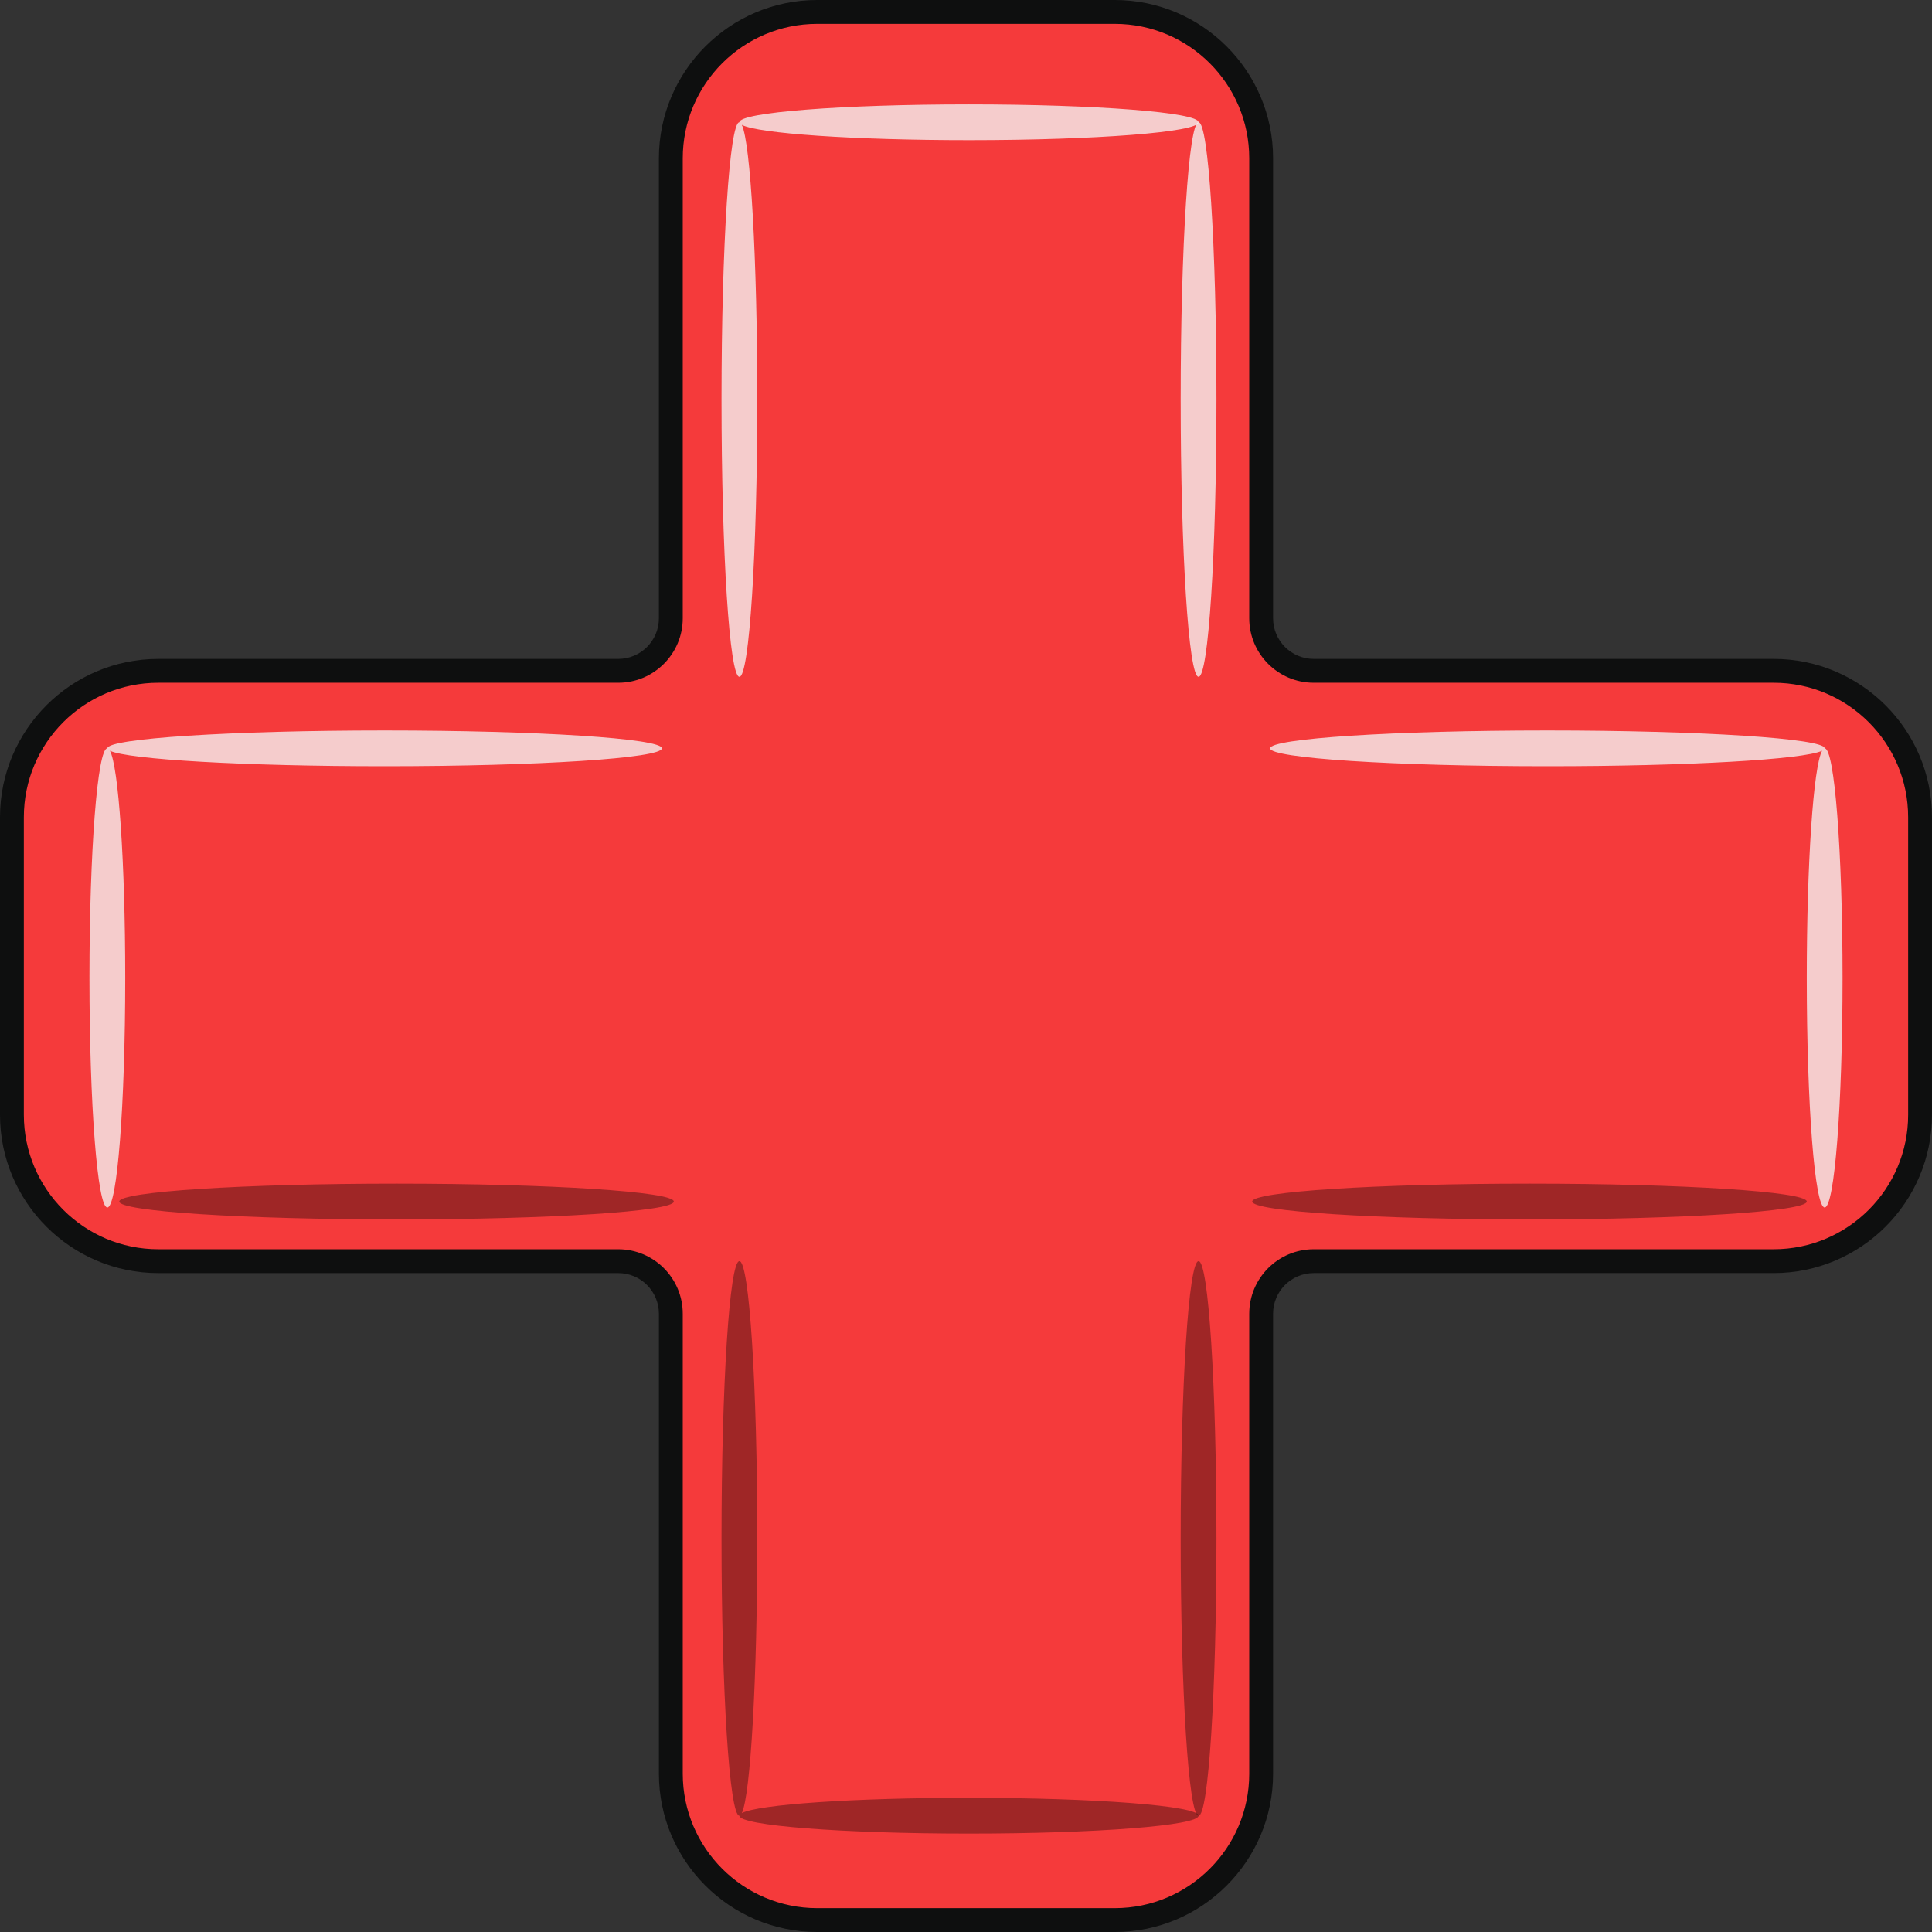 <?xml version="1.0" encoding="UTF-8"?>
<!DOCTYPE svg PUBLIC '-//W3C//DTD SVG 1.0//EN'
          'http://www.w3.org/TR/2001/REC-SVG-20010904/DTD/svg10.dtd'>
<svg height="1742.0" preserveAspectRatio="xMidYMid meet" version="1.0" viewBox="0.0 0.0 1742.0 1742.0" width="1742.0" xmlns="http://www.w3.org/2000/svg" xmlns:xlink="http://www.w3.org/1999/xlink" zoomAndPan="magnify"
><rect x="0.0" y="0.0" width="1742.0" height="1742.0" fill="#333333" stroke="none"/><g id="change1_1"
  ><path d="M1599.29,604.86h-414.75c-26.18,0-47.4-21.22-47.4-47.4V142.71c0-72.88-59.08-131.96-131.96-131.96H736.82 c-72.88,0-131.96,59.08-131.96,131.96v414.75c0,26.18-21.22,47.4-47.4,47.4H142.71c-72.88,0-131.96,59.08-131.96,131.96v268.36 c0,72.88,59.08,131.96,131.96,131.96h414.75c26.18,0,47.4,21.22,47.4,47.4v414.75c0,72.88,59.08,131.96,131.96,131.96h268.36 c72.88,0,131.96-59.08,131.96-131.96v-414.75c0-26.18,21.22-47.4,47.4-47.4h414.75c72.88,0,131.96-59.08,131.96-131.96V736.82 C1731.25,663.94,1672.17,604.86,1599.29,604.86z" fill="#f53a3b"
  /></g
  ><g id="change2_1"
  ><path d="M1005.18,1742H736.82c-78.69,0-142.71-64.02-142.71-142.71v-414.75c0-20.2-16.44-36.64-36.64-36.64H142.71 C64.02,1147.89,0,1083.87,0,1005.18V736.82c0-78.69,64.02-142.71,142.71-142.71h414.75c20.2,0,36.64-16.44,36.64-36.64V142.71 C594.11,64.02,658.13,0,736.82,0h268.35c78.7,0,142.71,64.02,142.71,142.71v414.75c0,20.2,16.44,36.64,36.64,36.64h414.75 c78.69,0,142.71,64.02,142.71,142.71v268.36c0,78.69-64.02,142.71-142.71,142.71h-414.75c-20.2,0-36.64,16.44-36.64,36.64v414.75 C1147.89,1677.98,1083.87,1742,1005.18,1742z M142.71,615.61c-66.83,0-121.21,54.37-121.21,121.21v268.36 c0,66.83,54.37,121.21,121.21,121.21h414.75c32.06,0,58.15,26.08,58.15,58.15v414.75c0,66.83,54.37,121.21,121.21,121.21h268.35 c66.83,0,121.21-54.37,121.21-121.21v-414.75c0-32.06,26.08-58.15,58.15-58.15h414.75c66.83,0,121.21-54.37,121.21-121.21V736.82 c0-66.83-54.37-121.21-121.21-121.21h-414.75c-32.06,0-58.15-26.08-58.15-58.15V142.71c0-66.83-54.37-121.21-121.21-121.21H736.82 c-66.83,0-121.21,54.37-121.21,121.21v414.75c0,32.06-26.08,58.15-58.15,58.15H142.71z" fill="#0e0f0f"
  /></g
  ><g id="change3_1" opacity=".78"
  ><path d="M873.69,94.09c-114.32,0-207,7.22-207,16.13c-8.91,0-16.13,111.93-16.13,250.01s7.22,250.01,16.13,250.01 s16.13-111.93,16.13-250.01c0-126.63-6.07-231.2-13.95-247.68c14.48,7.8,100.65,13.8,204.82,13.8c114.32,0,207-7.22,207-16.13 S988.01,94.09,873.69,94.09z" fill="#f5f5f5"
  /></g
  ><g id="change3_2" opacity=".78"
  ><ellipse cx="1080.69" cy="360.23" fill="#f5f5f5" rx="16.13" ry="250.01"
  /></g
  ><g id="change4_3" opacity=".35"
  ><path d="M873.69,1653.29c-114.32,0-207-7.22-207-16.13c-8.91,0-16.13-111.93-16.13-250.01s7.22-250.01,16.13-250.01 s16.13,111.93,16.13,250.01c0,126.63-6.07,231.2-13.95,247.68c14.48-7.8,100.65-13.8,204.82-13.8c114.32,0,207,7.22,207,16.13 C1080.69,1646.07,988.01,1653.29,873.69,1653.29z"
  /></g
  ><g id="change4_1" opacity=".35"
  ><ellipse cx="1080.69" cy="1387.15" rx="16.13" ry="250.01"
  /></g
  ><g id="change3_3" opacity=".78"
  ><path d="M80.65,881.75c0-114.32,7.22-207,16.13-207c0-8.91,111.93-16.13,250.01-16.13s250.01,7.22,250.01,16.13 s-111.93,16.13-250.01,16.13c-126.63,0-231.2-6.07-247.68-13.95c7.8,14.48,13.8,100.65,13.8,204.82c0,114.32-7.22,207-16.13,207 S80.65,996.07,80.65,881.75z" fill="#f5f5f5"
  /></g
  ><g id="change4_2" opacity=".35"
  ><ellipse cx="357.54" cy="1083.37" rx="250.01" ry="16.13"
  /></g
  ><g id="change3_4" opacity=".78"
  ><path d="M1661.35,881.75c0-114.32-7.22-207-16.13-207c0-8.91-111.93-16.13-250.01-16.13s-250.01,7.22-250.01,16.13 s111.93,16.13,250.01,16.13c126.63,0,231.2-6.07,247.68-13.95c-7.8,14.48-13.8,100.65-13.8,204.82c0,114.32,7.22,207,16.13,207 C1654.13,1088.75,1661.35,996.07,1661.35,881.75z" fill="#f5f5f5"
  /></g
  ><g id="change4_4" opacity=".35"
  ><ellipse cx="1379.08" cy="1083.37" rx="250.01" ry="16.13"
  /></g
></svg
>
